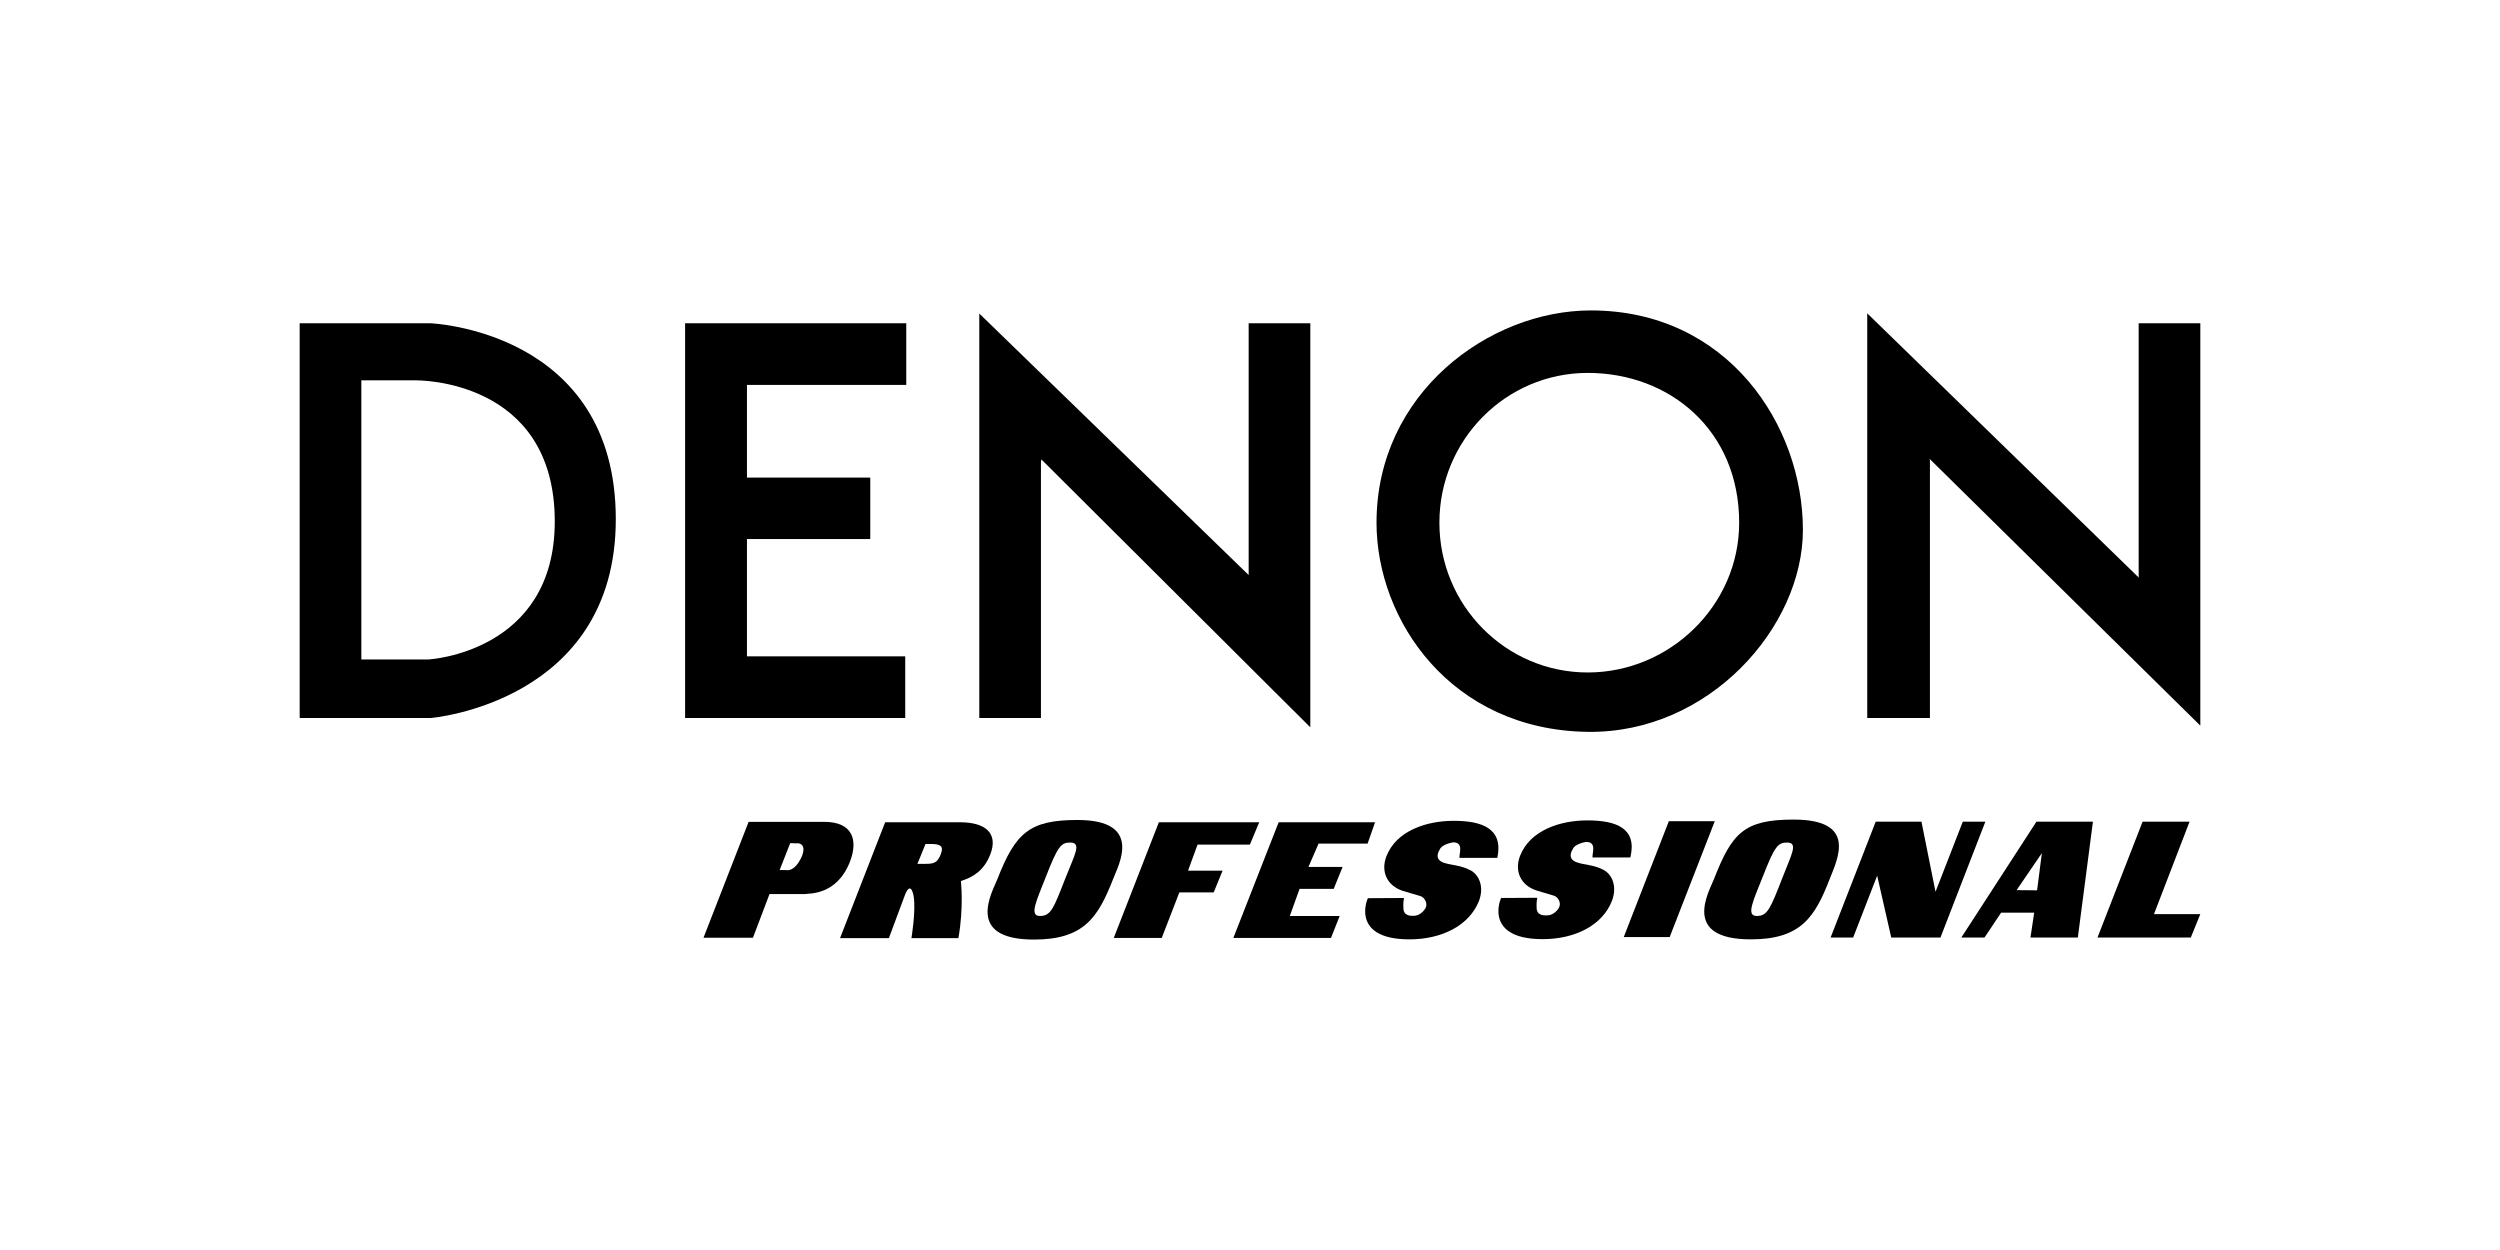 <?xml version="1.0" encoding="UTF-8"?>
<svg xmlns="http://www.w3.org/2000/svg" version="1.1" viewBox="0 0 400 200">
  <!-- Generator: Adobe Illustrator 28.6.0, SVG Export Plug-In . SVG Version: 1.2.0 Build 709)  -->
  <g>
    <g id="Layer_1">
      <g>
        <g>
          <polygon points="166.617 73.502 209.649 116.369 209.649 51.722 199.785 51.722 199.785 92.006 156.687 50.166 156.687 114.879 166.551 114.879 166.551 73.933 166.617 73.502"/>
          <polygon points="109.616 114.879 109.616 51.722 145.002 51.722 145.002 61.586 119.514 61.586 119.514 76.415 139.242 76.415 139.242 86.246 119.514 86.246 119.514 86.279 119.514 105.015 119.514 105.015 144.836 105.015 144.836 114.879 109.616 114.879"/>
          <polygon points="308.722 73.403 352.052 116.104 352.052 51.722 342.187 51.722 342.187 92.503 342.121 92.337 298.758 50.133 298.758 114.879 308.788 114.879 308.788 73.668 308.722 73.403"/>
          <path d="M47.948,51.722v63.158h20.986s29.593-2.45,29.593-31.811c0-30.255-29.692-31.347-29.692-31.347,0,0-20.887,0-20.887,0ZM57.813,105.511v-44.654h8.706s22.244-.397,22.244,22.575c0,20.986-20.192,22.079-20.192,22.079h-10.758Z"/>
          <path d="M230.304,83.631c0-13.241,10.626-23.965,23.734-23.965s24.23,9.169,24.23,23.965c0,13.241-11.122,23.965-24.23,23.965s-23.734-10.725-23.734-23.965ZM254.038,117.097c19.397.265,34.426-16.749,34.426-32.307,0-16.782-12.049-35.121-33.929-35.121-16.286,0-34.293,13.241-34.293,33.962,0,15.591,11.883,33.168,33.797,33.466Z"/>
        </g>
        <g>
          <path d="M256.488,139.142c-1.556-.794-2.913-.728-4.171-1.159-1.754-.596-.695-2.052-.695-2.085.397-.993,2.284-1.192,2.152-1.192,1.754,0,.96,1.787,1.026,2.483h6.058c1.125-4.7-2.284-5.925-6.885-5.925-4.369,0-9.169,1.589-10.758,5.66-.927,2.383.033,4.667,2.549,5.528l2.88.861c.629.199,1.125,1.059.861,1.754-.265.662-1.092,1.39-1.92,1.39-.298,0-1.655.166-1.721-1.125-.066-1.026.099-1.688.099-1.688l-5.727.033c.232-.861-3.509,6.587,6.587,6.587,5.197,0,9.566-2.218,11.089-6.124.894-2.35,0-4.303-1.423-4.998Z"/>
          <polygon points="267.014 131.397 259.798 149.934 267.146 149.934 274.362 131.397 267.014 131.397"/>
          <polygon points="314.051 131.463 309.682 142.684 307.431 131.463 300.115 131.463 292.899 150 296.507 150 300.347 140.102 302.598 150 310.476 150 317.659 131.463 314.051 131.463"/>
          <path d="M313.819,150h3.707l2.648-3.972h5.296l-.596,3.972h7.58l2.416-18.537h-9.037l-12.016,18.537ZM325.935,142.453l-3.277-.033,4.038-5.925-.761,5.958Z"/>
          <polygon points="344.637 146.259 350.33 131.463 342.816 131.463 335.6 150 350.529 150 352.052 146.259 344.637 146.259"/>
          <path d="M286.974,131.132c-7.977,0-9.864,2.185-12.744,9.533-.794,2.019-5.263,9.633,5.892,9.633,8.011,0,10.261-3.542,12.645-9.699,1.291-3.277,4.369-9.467-5.793-9.467ZM285.154,140.533c-1.887,4.833-2.35,6.024-4.071,6.024-1.754,0-.596-2.383.96-6.289,1.887-4.833,2.416-5.462,3.873-5.462,1.887,0,.695,1.92-.761,5.727Z"/>
          <path d="M131.894,131.496h-12.115l-7.216,18.537h7.911l2.648-6.984h5.66c.629-.132,5.098.265,7.216-5.197,1.357-3.509.364-6.355-4.105-6.355ZM125.704,139.209h-.96l1.688-4.303,1.026.033c-.066-.033,1.721-.232.861,2.019.331-.894-.761,2.648-2.615,2.251Z"/>
          <path d="M158.441,136.726c1.357-3.476-.861-5.164-4.833-5.164h-11.983l-7.216,18.537h7.812l2.615-7.018c.96-2.284,1.357.364,1.357.364.364,2.383-.364,6.653-.364,6.653h7.514c.894-4.998.397-9.136.397-9.136,1.953-.596,3.707-1.688,4.7-4.237ZM150.53,136.66c-.53,1.39-1.092,1.556-2.483,1.556h-1.258l1.291-3.178h.894c1.523,0,2.052.364,1.556,1.622Z"/>
          <path d="M172.41,131.198c-7.68,0-9.93,2.019-12.843,9.5-.794,2.019-5.263,9.633,5.859,9.633,8.011,0,10.261-3.542,12.678-9.699.794-2.119,4.932-9.434-5.693-9.434ZM170.457,140.533c-1.887,4.833-2.317,6.024-4.071,6.024s-.563-2.383.96-6.289c1.887-4.833,2.416-5.462,3.873-5.462,1.92,0,.728,1.92-.761,5.727Z"/>
          <polygon points="191.609 135.137 199.983 135.137 201.473 131.562 185.419 131.562 178.203 150.066 185.882 150.066 188.696 142.784 194.191 142.784 195.614 139.308 190.086 139.308 191.609 135.137"/>
          <polygon points="213.39 142.221 214.813 138.712 209.351 138.712 210.973 134.972 218.818 134.972 220.01 131.562 204.585 131.562 197.335 150.066 212.959 150.066 214.349 146.557 206.372 146.557 207.928 142.221 213.39 142.221"/>
          <path d="M232.588,131.331c-4.369,0-9.169,1.589-10.758,5.66-.927,2.383.033,4.667,2.549,5.528l2.913.861c.596.199,1.125,1.059.861,1.754-.265.662-1.092,1.39-1.887,1.39-.298,0-1.655.166-1.721-1.159-.066-1.026.099-1.688.099-1.688l-5.727.033c.232-.861-3.509,6.587,6.587,6.587,5.197,0,9.566-2.218,11.122-6.124.894-2.317,0-4.27-1.423-4.965-1.556-.794-2.913-.761-4.171-1.159-1.754-.596-.695-2.052-.695-2.085.397-.993,2.317-1.192,2.152-1.192,1.754,0,.96,1.787,1.026,2.483h6.058c.993-4.667-2.383-5.925-6.984-5.925Z"/>
        </g>
      </g>
    </g>
  </g>
</svg>